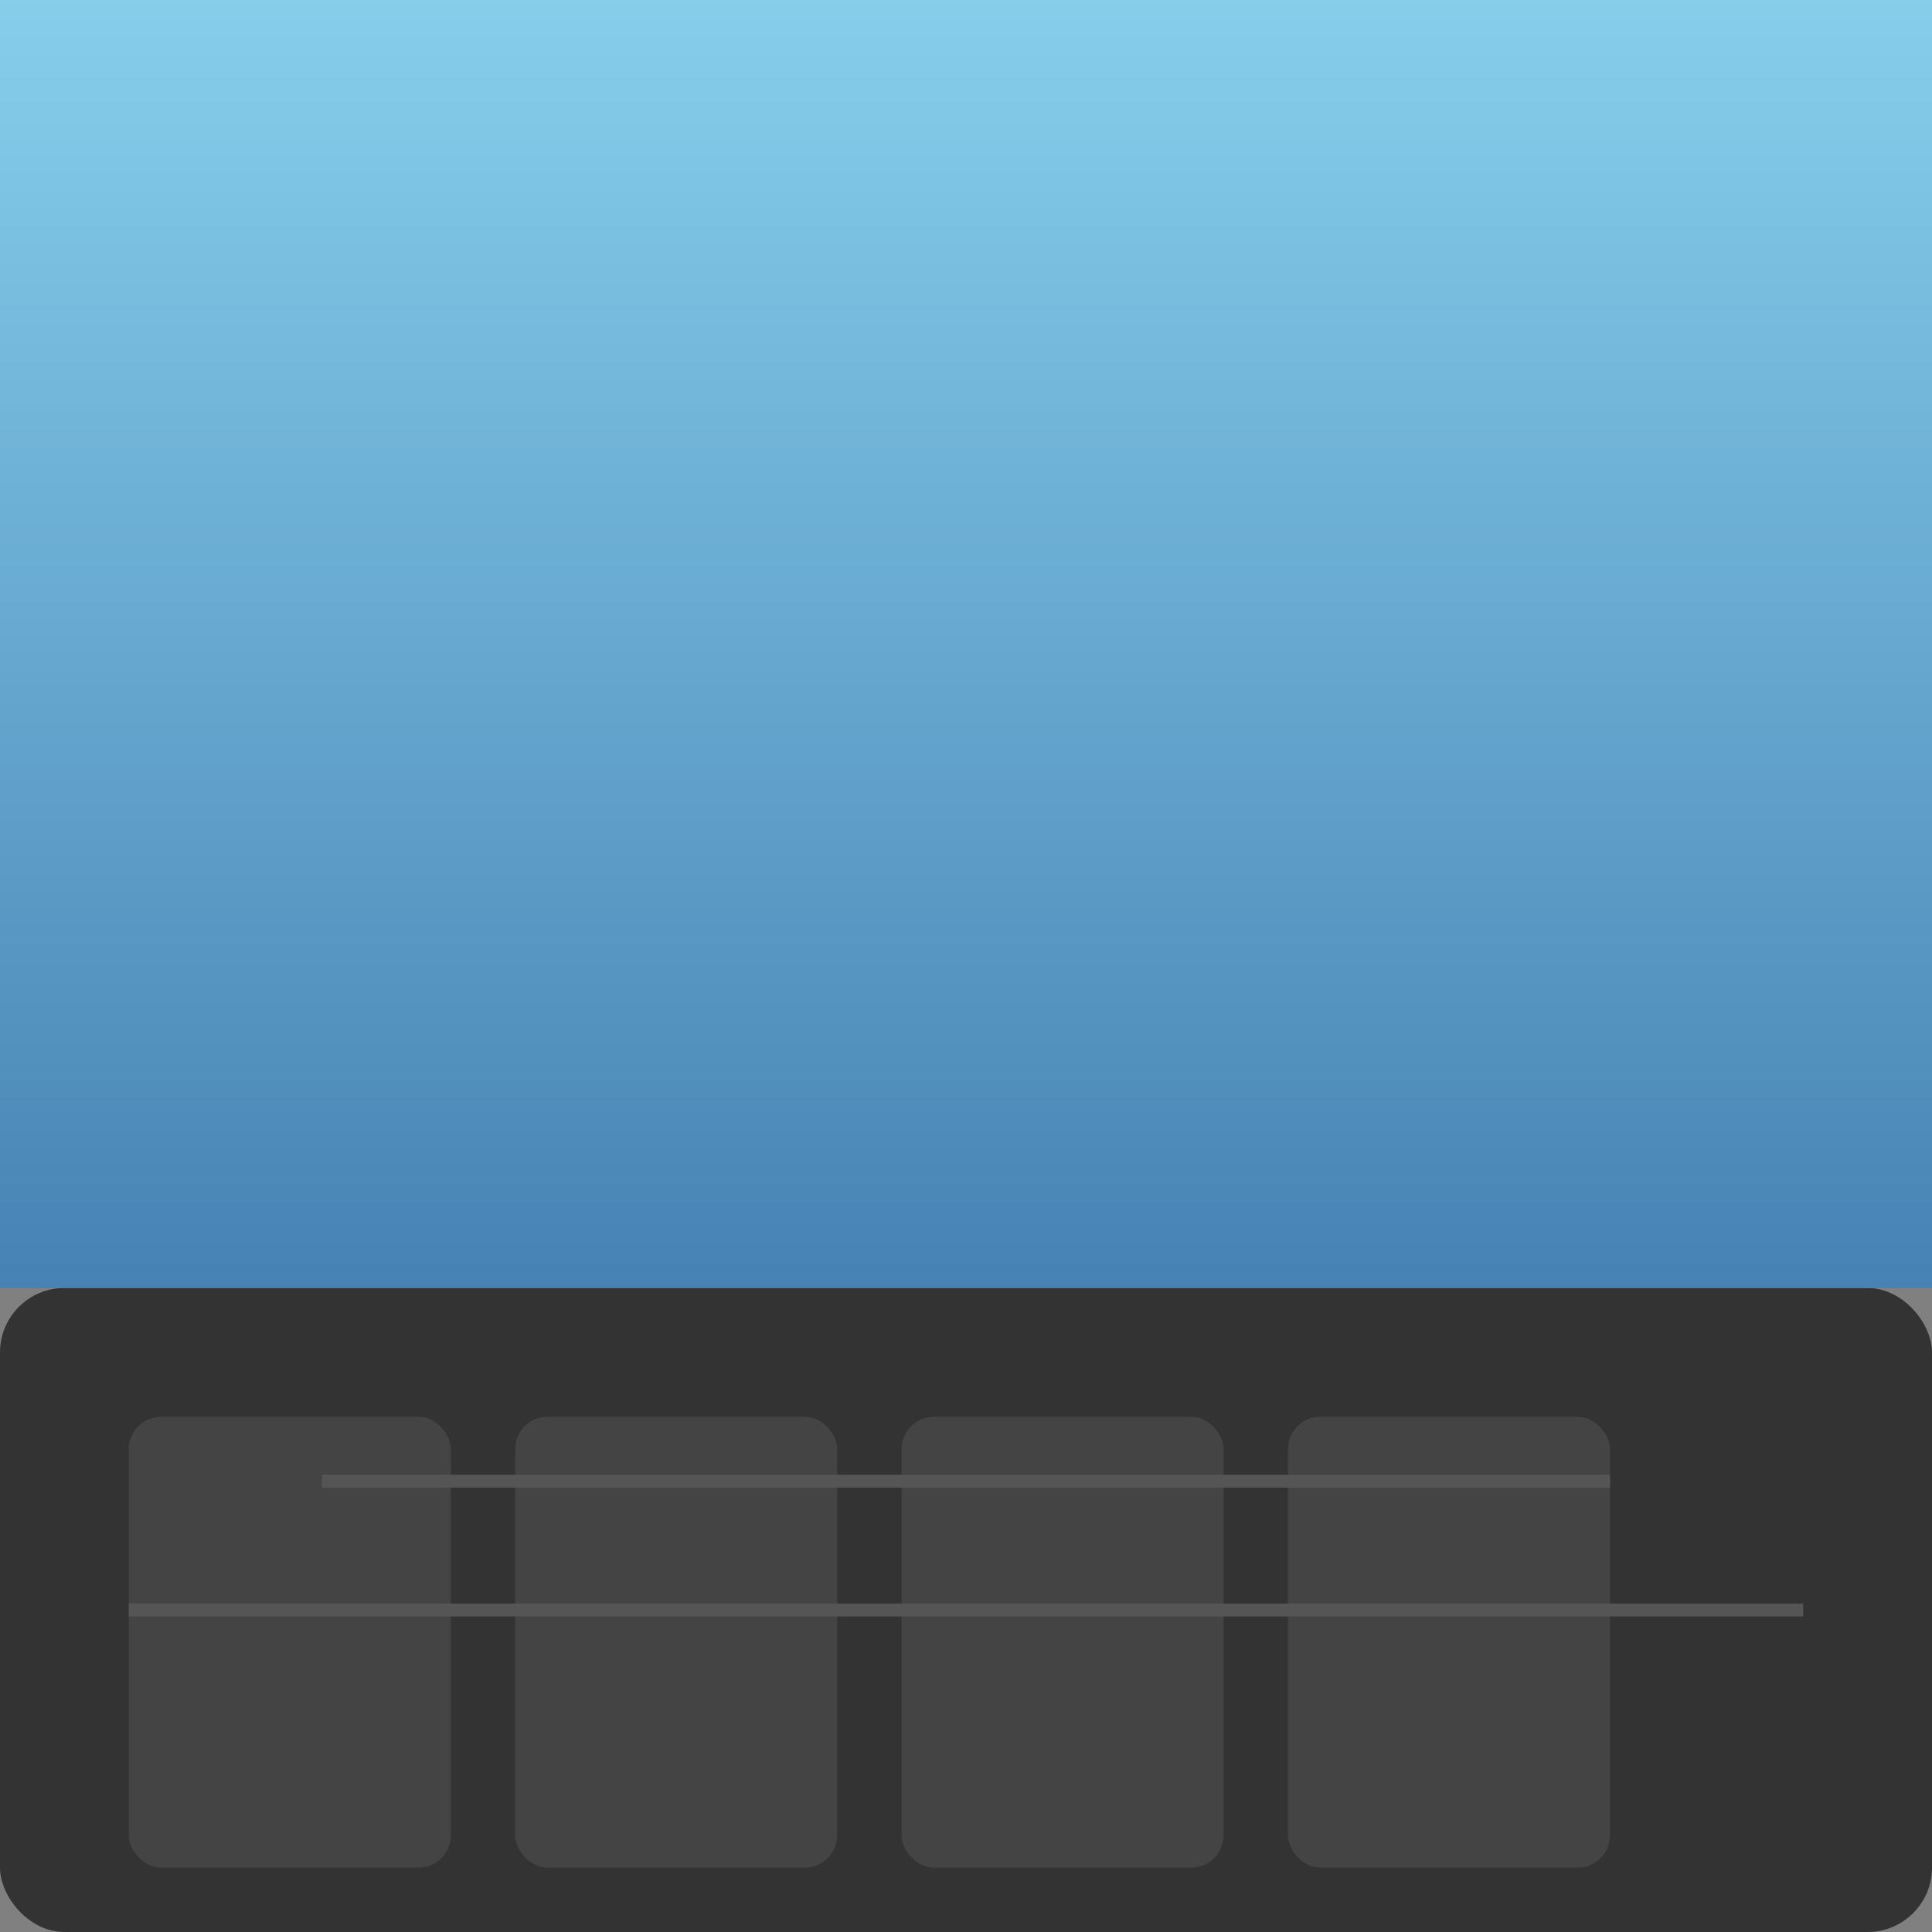 <svg xmlns="http://www.w3.org/2000/svg" viewBox="0 0 300 300">
  <rect x="0" y="0" width="300" height="300" fill="#808080" stroke="none"/>
  <!-- Cityscape -->
  <rect x="0" y="200" width="300" height="100" fill="#333" rx="10" />
  <rect x="20" y="220" width="50" height="70" fill="#444" rx="5" />
  <rect x="80" y="220" width="50" height="70" fill="#444" rx="5" />
  <rect x="140" y="220" width="50" height="70" fill="#444" rx="5" />
  <rect x="200" y="220" width="50" height="70" fill="#444" rx="5" />
  <path d="M 20 250 L 280 250" stroke="#555" stroke-width="2" />
  <path d="M 50 230 L 250 230" stroke="#555" stroke-width="2" />
  
  <!-- Hot Air Balloon Hat -->
  <g transform="translate(120, 50)">
    <ellipse cx="0" cy="0" rx="40" ry="50" fill="#f7dc6f" stroke="#666" stroke-width="2" />
    <ellipse cx="0" cy="-20" rx="30" ry="30" fill="#ffd700" stroke="#666" stroke-width="2" />
    <path d="M 0 -50 L -20 -70 L 20 -70 Z" fill="#ffd700" stroke="#666" stroke-width="2" />
    <path d="M -15 -60 L 15 -60" stroke="#666" stroke-width="2" />
  </g>
  
  <!-- Octopus -->
  <g transform="translate(120, 120)">
    <circle cx="0" cy="0" r="30" fill="#00bfff" stroke="#666" stroke-width="2" />
    <path d="M 0 0 L -20 30 L -40 30 L -60 0 Z" fill="#00bfff" stroke="#666" stroke-width="2" />
    <path d="M 0 0 L 20 30 L 40 30 L 60 0 Z" fill="#00bfff" stroke="#666" stroke-width="2" />
    <path d="M 0 0 L 0 30 L -20 50 L 0 30 Z" fill="#00bfff" stroke="#666" stroke-width="2" />
    <path d="M 0 0 L 0 30 L 20 50 L 0 30 Z" fill="#00bfff" stroke="#666" stroke-width="2" />
    <path d="M 0 30 L -10 50 L 10 50 Z" stroke="#666" stroke-width="2" />
  </g>
  
  <!-- Eyes and Mouth -->
  <g transform="translate(120, 120)">
    <circle cx="-10" cy="-10" r="5" fill="#fff" stroke="#666" stroke-width="1" />
    <circle cx="10" cy="-10" r="5" fill="#fff" stroke="#666" stroke-width="1" />
    <path d="M -10 -5 L 10 -5" stroke="#666" stroke-width="1" />
  </g>
  
  <!-- Gradient Sky -->
  <rect x="0" y="0" width="300" height="200" fill="url(#skyGradient)" />
  <defs>
    <linearGradient id="skyGradient" x1="0" y1="0" x2="0" y2="1">
      <stop offset="0" stop-color="#87ceeb" />
      <stop offset="1" stop-color="#4682b4" />
    </linearGradient>
  </defs>
</svg>